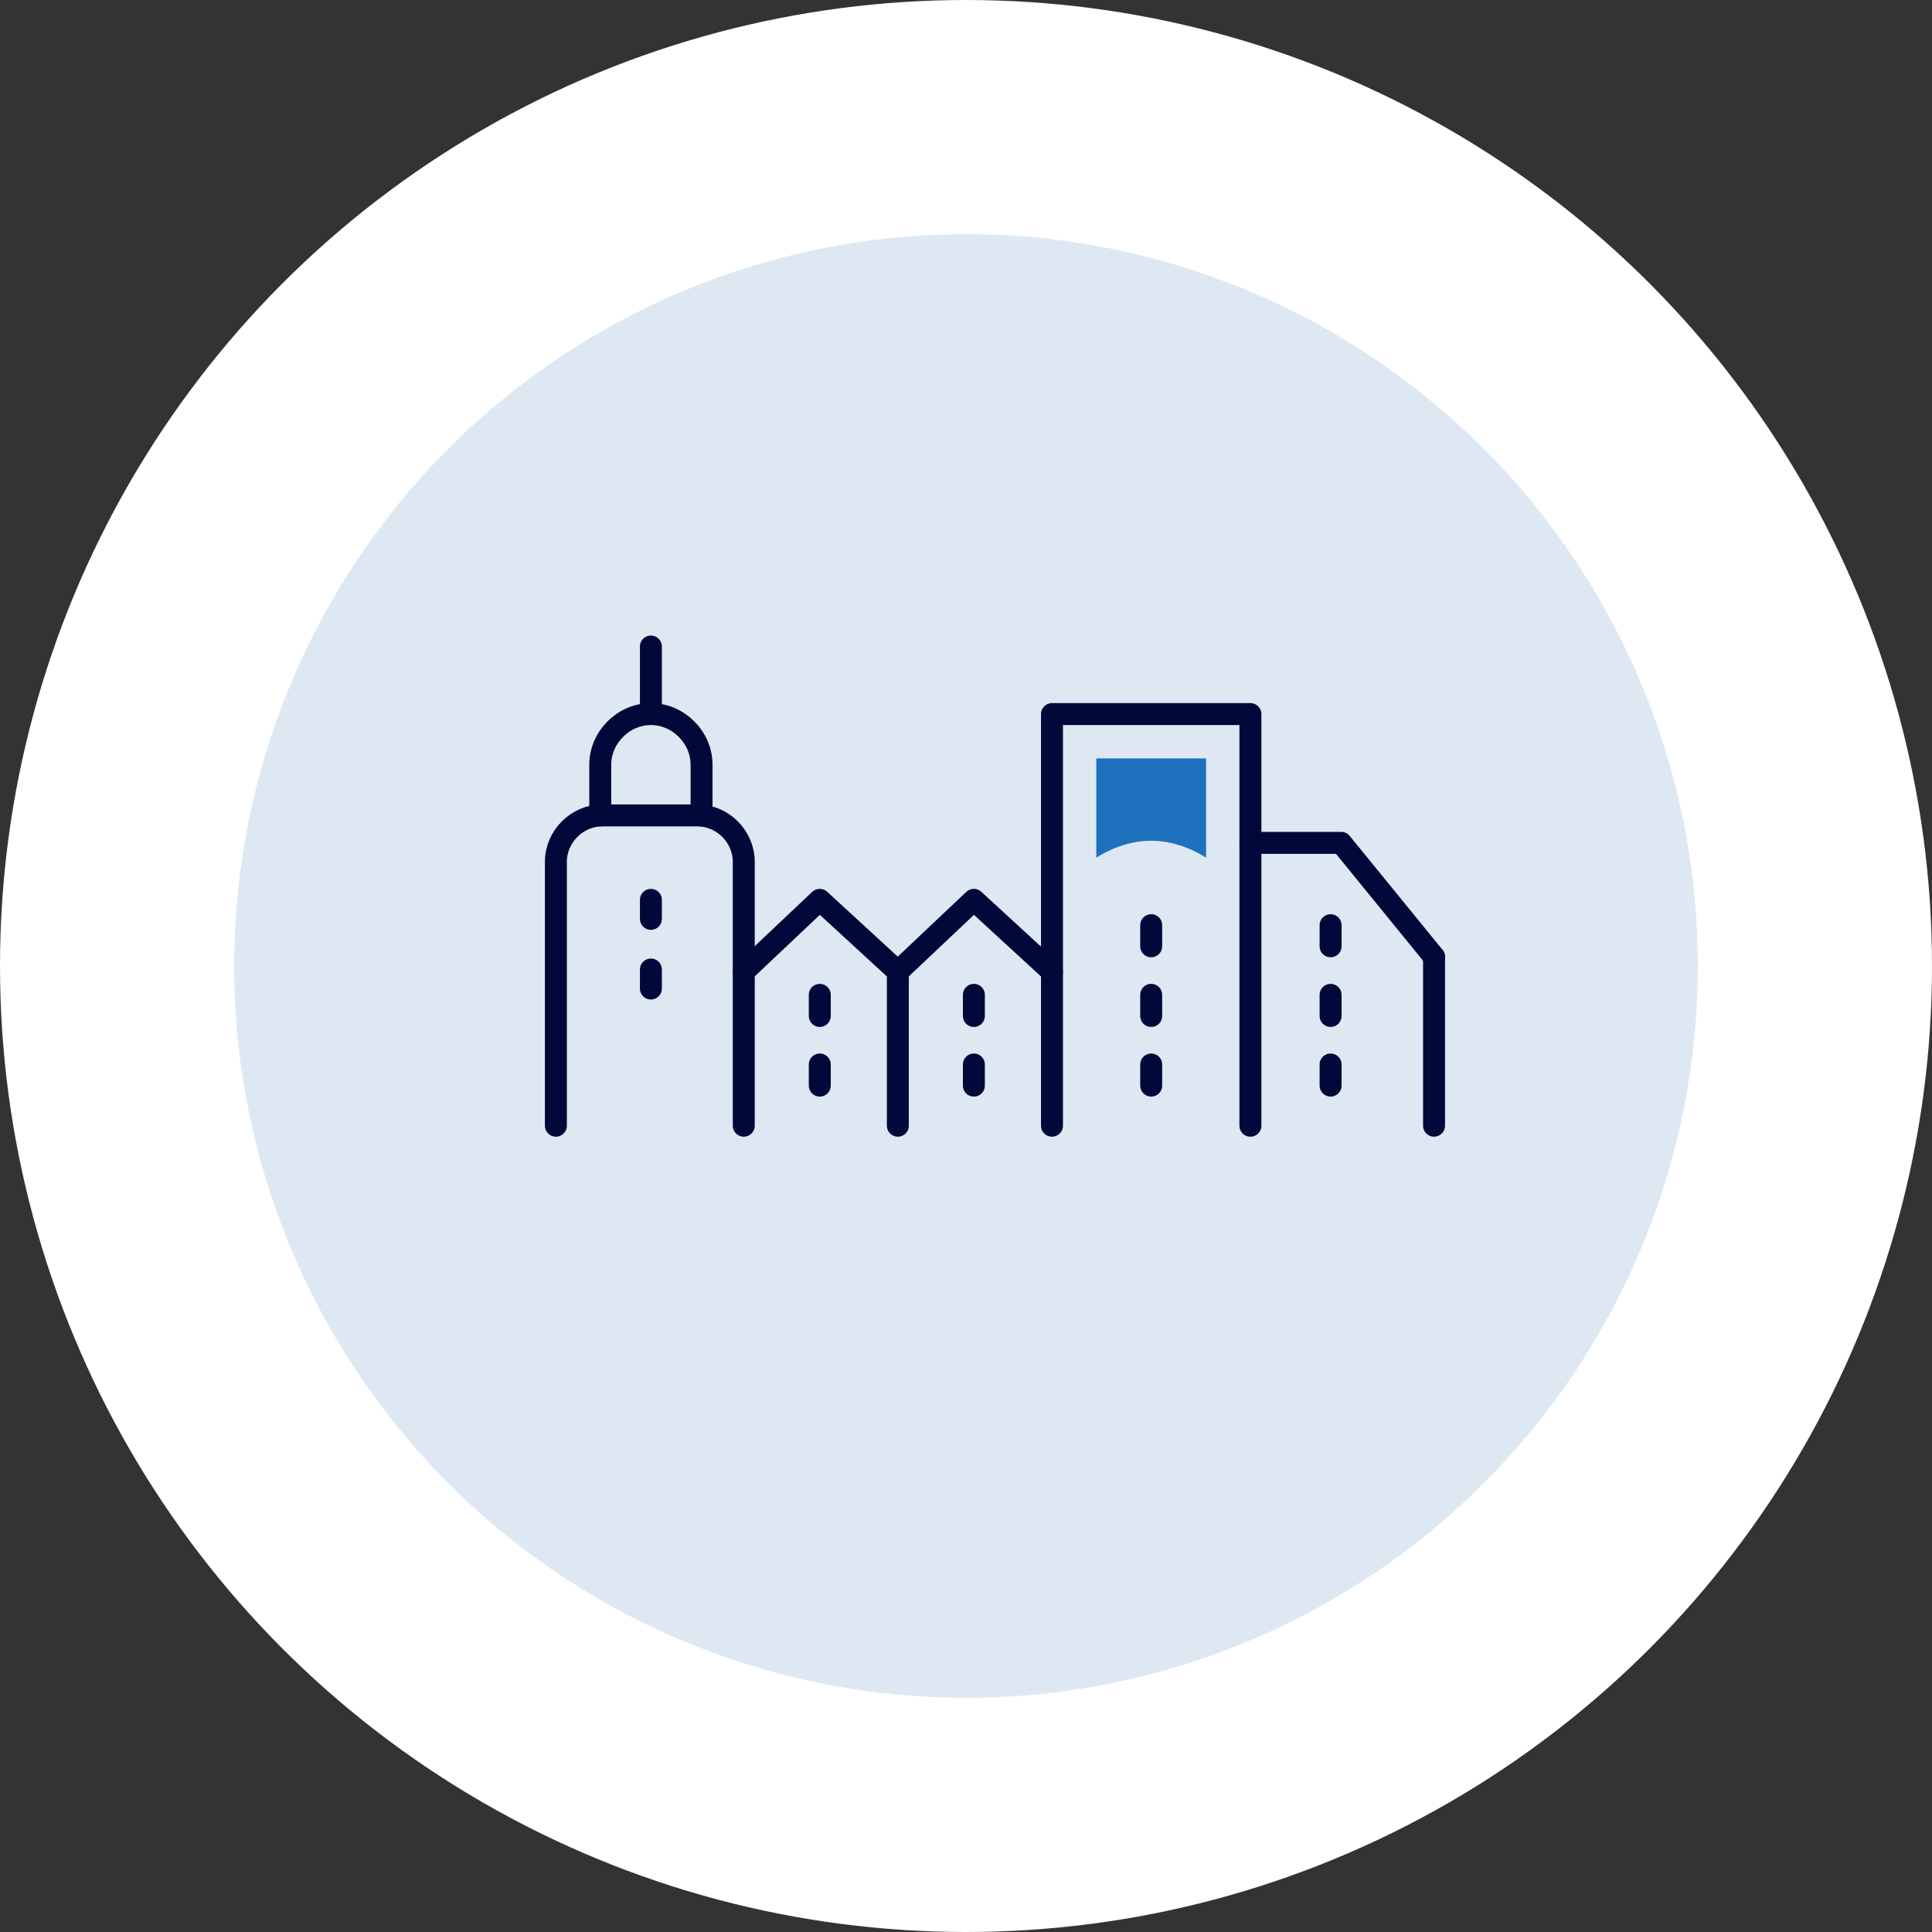 <svg xmlns="http://www.w3.org/2000/svg" width="132" height="132" viewBox="0 0 132 132" fill="none"><rect x="0" y="0" width="132" height="132" fill="#333333" stroke="none"/><circle cx="66" cy="66" r="58" fill="#DDE8F3" stroke="white" stroke-width="16"></circle><path d="M97.978 76.912V65.374" stroke="#020839" stroke-width="1.5" stroke-miterlimit="10" stroke-linecap="round" stroke-linejoin="round"></path><path d="M50.816 76.912V58.884C50.816 57.154 49.374 55.711 47.644 55.711H41.154C39.423 55.711 37.98 57.154 37.98 58.884V76.912" stroke="#020839" stroke-width="1.5" stroke-miterlimit="10" stroke-linecap="round" stroke-linejoin="round"></path><path d="M41.011 55.711V52.25C41.011 50.375 42.597 48.788 44.472 48.788C46.347 48.788 47.933 50.375 47.933 52.25V55.711" stroke="#020839" stroke-width="1.5" stroke-miterlimit="10" stroke-linecap="round" stroke-linejoin="round"></path><path d="M44.472 48.644V44.173" stroke="#020839" stroke-width="1.5" stroke-miterlimit="10" stroke-linecap="round" stroke-linejoin="round"></path><path d="M61.344 76.912V66.384L56.008 61.48L50.815 66.384" stroke="#020839" stroke-width="1.5" stroke-miterlimit="10" stroke-linecap="round" stroke-linejoin="round"></path><path d="M71.873 66.384L66.537 61.48L61.345 66.384" stroke="#020839" stroke-width="1.5" stroke-miterlimit="10" stroke-linecap="round" stroke-linejoin="round"></path><path d="M71.875 76.912V48.788H85.432V76.912" stroke="#020839" stroke-width="1.5" stroke-miterlimit="10" stroke-linecap="round" stroke-linejoin="round"></path><path d="M97.98 65.374L91.634 57.586H85.433" stroke="#020839" stroke-width="1.5" stroke-miterlimit="10" stroke-linecap="round" stroke-linejoin="round"></path><path d="M44.472 61.48V62.779" stroke="#020839" stroke-width="1.5" stroke-miterlimit="10" stroke-linecap="round" stroke-linejoin="round"></path><path d="M44.472 66.24V67.538" stroke="#020839" stroke-width="1.5" stroke-miterlimit="10" stroke-linecap="round" stroke-linejoin="round"></path><path d="M78.653 63.211V64.653" stroke="#020839" stroke-width="1.5" stroke-miterlimit="10" stroke-linecap="round" stroke-linejoin="round"></path><path d="M78.653 67.971V69.413" stroke="#020839" stroke-width="1.5" stroke-miterlimit="10" stroke-linecap="round" stroke-linejoin="round"></path><path d="M78.653 72.73V74.172" stroke="#020839" stroke-width="1.5" stroke-miterlimit="10" stroke-linecap="round" stroke-linejoin="round"></path><path d="M56.01 67.971V69.413" stroke="#020839" stroke-width="1.5" stroke-miterlimit="10" stroke-linecap="round" stroke-linejoin="round"></path><path d="M56.01 72.73V74.172" stroke="#020839" stroke-width="1.5" stroke-miterlimit="10" stroke-linecap="round" stroke-linejoin="round"></path><path d="M66.538 67.971V69.413" stroke="#020839" stroke-width="1.5" stroke-miterlimit="10" stroke-linecap="round" stroke-linejoin="round"></path><path d="M66.538 72.73V74.172" stroke="#020839" stroke-width="1.5" stroke-miterlimit="10" stroke-linecap="round" stroke-linejoin="round"></path><path d="M90.91 67.971V69.413" stroke="#020839" stroke-width="1.5" stroke-miterlimit="10" stroke-linecap="round" stroke-linejoin="round"></path><path d="M90.91 63.211V64.653" stroke="#020839" stroke-width="1.5" stroke-miterlimit="10" stroke-linecap="round" stroke-linejoin="round"></path><path d="M90.91 72.73V74.172" stroke="#020839" stroke-width="1.5" stroke-miterlimit="10" stroke-linecap="round" stroke-linejoin="round"></path><path d="M82.402 58.596V51.817H74.902V58.596C76.056 57.875 77.354 57.442 78.652 57.442C79.95 57.442 81.248 57.875 82.402 58.596Z" fill="#1E72BD"></path></svg>